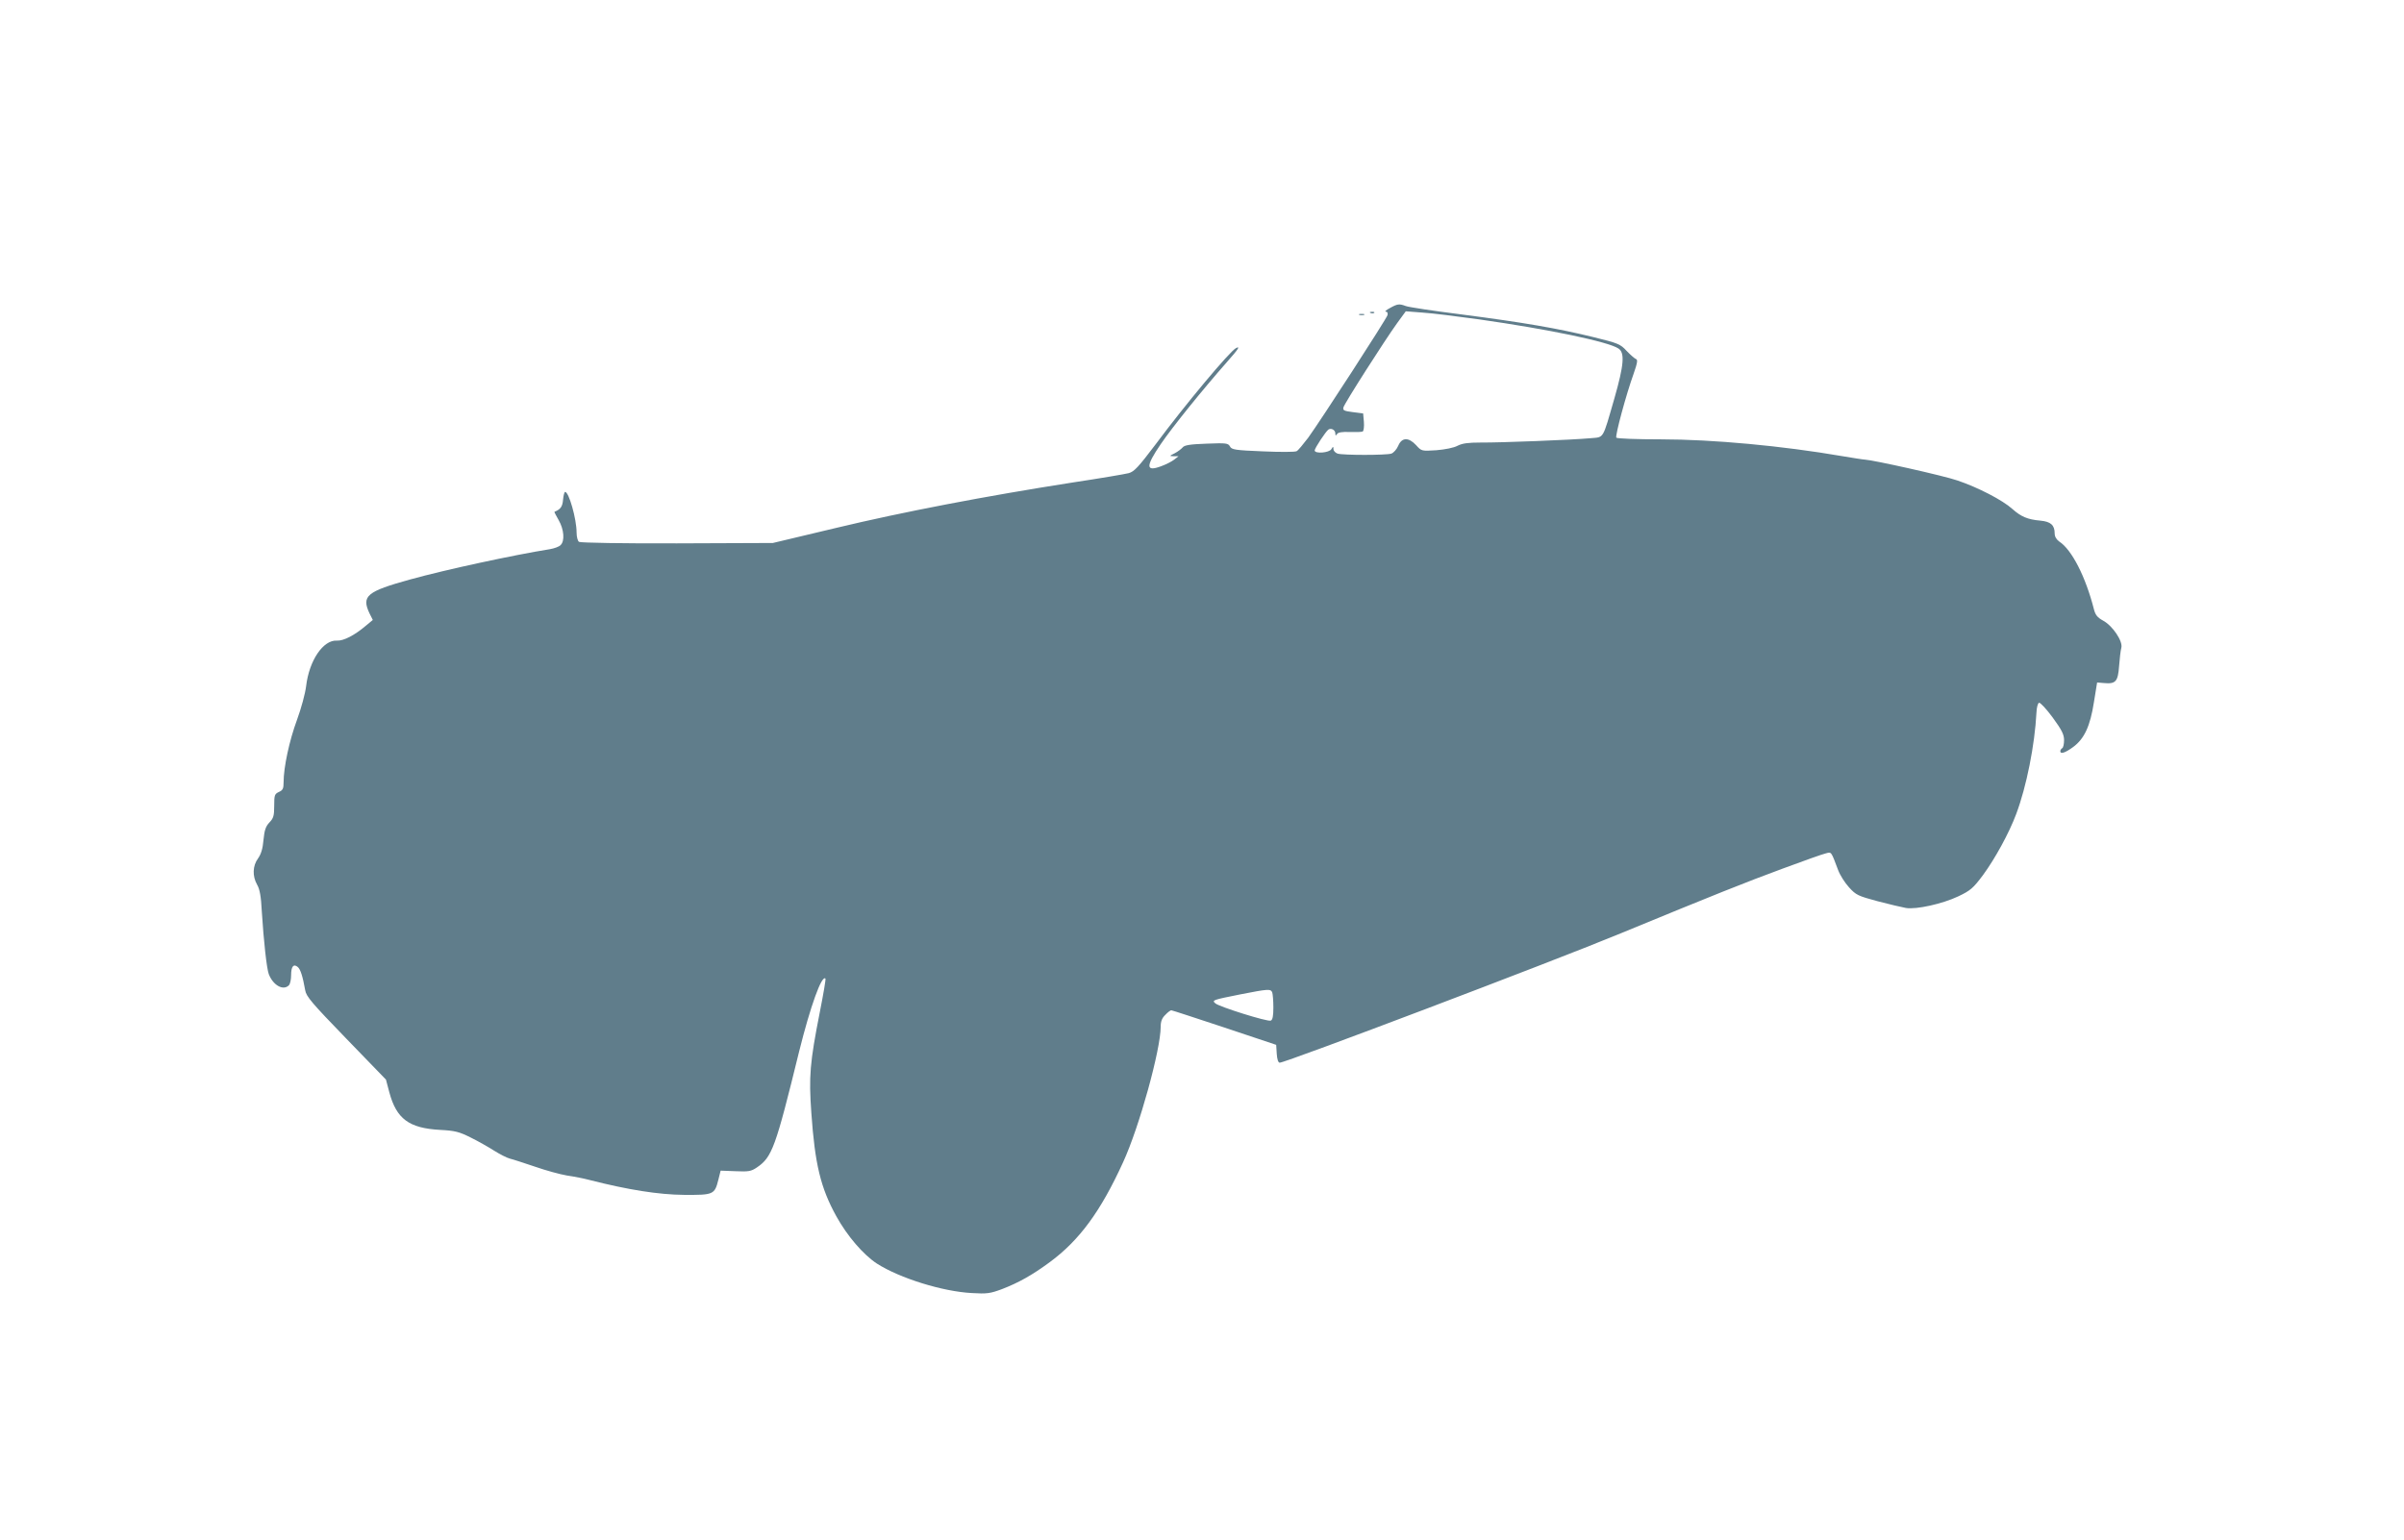 <?xml version="1.0" standalone="no"?>
<!DOCTYPE svg PUBLIC "-//W3C//DTD SVG 20010904//EN"
 "http://www.w3.org/TR/2001/REC-SVG-20010904/DTD/svg10.dtd">
<svg version="1.0" xmlns="http://www.w3.org/2000/svg"
 width="1280pt" height="820pt" viewBox="0 0 1280 820"
 preserveAspectRatio="xMidYMid meet">
<g transform="translate(0,820) scale(0.1,-0.1)"
fill="#607d8b" stroke="none">
<path d="M7400 6559 c-19 -10 -29 -19 -21 -19 8 0 11 -7 9 -18 -6 -21 -355
-560 -423 -654 -26 -34 -53 -67 -61 -71 -8 -5 -89 -5 -180 -1 -148 6 -166 9
-175 26 -10 18 -20 19 -125 15 -87 -3 -118 -8 -127 -20 -7 -8 -25 -22 -42 -31
-30 -15 -30 -15 -5 -16 l25 0 -23 -18 c-13 -10 -44 -26 -69 -35 -83 -31 -84
-2 -3 117 62 91 220 287 353 438 62 70 72 86 48 74 -34 -18 -269 -299 -429
-514 -90 -119 -113 -144 -142 -152 -19 -5 -154 -28 -300 -50 -461 -72 -905
-157 -1255 -241 l-340 -81 -510 -2 c-284 -1 -516 3 -522 8 -7 4 -13 27 -13 50
0 72 -41 216 -61 216 -4 0 -9 -19 -11 -41 -3 -37 -13 -52 -46 -65 -1 -1 9 -21
23 -45 28 -49 33 -110 10 -132 -8 -9 -34 -18 -57 -22 -194 -31 -555 -109 -743
-161 -232 -64 -261 -88 -218 -180 l18 -36 -35 -29 c-62 -53 -121 -83 -156 -81
-73 5 -148 -106 -164 -242 -5 -41 -26 -118 -49 -181 -40 -108 -71 -251 -71
-331 0 -34 -4 -43 -25 -52 -23 -11 -25 -17 -25 -74 0 -53 -4 -66 -25 -88 -20
-21 -27 -41 -32 -93 -4 -48 -13 -76 -29 -99 -29 -39 -31 -94 -5 -140 14 -24
21 -62 25 -143 10 -159 26 -303 37 -333 23 -60 77 -90 107 -60 7 7 12 31 12
54 0 47 13 62 35 44 15 -12 27 -51 40 -124 5 -33 36 -69 218 -257 l212 -219
18 -68 c38 -141 104 -191 271 -200 78 -4 101 -10 161 -40 39 -19 95 -51 125
-70 30 -19 69 -39 85 -43 17 -4 77 -24 134 -43 57 -20 134 -41 170 -47 36 -5
91 -16 121 -24 203 -52 368 -78 502 -79 157 -1 163 1 183 81 l12 48 79 -3 c70
-3 83 -1 114 20 81 55 99 104 225 618 60 241 120 408 140 388 3 -2 -11 -83
-30 -179 -53 -269 -59 -342 -45 -537 19 -272 49 -398 133 -550 58 -105 143
-204 216 -252 122 -78 350 -149 506 -157 80 -5 98 -2 160 21 88 34 160 74 255
144 157 116 270 269 390 532 86 187 200 600 200 721 0 29 7 47 25 64 13 14 28
25 32 24 4 0 132 -42 283 -92 l275 -92 3 -48 c2 -30 8 -47 16 -47 31 0 1437
533 1801 683 519 214 680 278 875 350 113 42 217 79 232 82 30 8 27 12 65 -89
10 -27 36 -68 58 -92 37 -41 48 -46 152 -74 61 -16 129 -32 151 -36 56 -9 195
22 279 62 65 31 79 43 132 114 63 86 138 222 176 324 55 146 99 368 108 540 1
27 7 51 14 53 6 2 39 -33 72 -78 49 -67 61 -91 61 -121 0 -20 -4 -40 -10 -43
-5 -3 -10 -10 -10 -16 0 -17 26 -9 68 22 60 44 91 111 111 239 l17 105 36 -3
c63 -6 75 8 81 90 3 40 8 84 12 98 9 35 -47 118 -98 145 -29 16 -40 29 -48 60
-44 173 -118 318 -185 361 -15 11 -24 26 -24 43 0 44 -21 63 -76 68 -68 6
-103 21 -149 62 -52 47 -183 115 -293 152 -75 26 -449 109 -492 111 -8 0 -64
9 -124 19 -313 54 -687 89 -962 89 -129 0 -235 4 -238 9 -7 10 52 229 92 340
21 60 23 76 12 79 -7 3 -29 22 -49 43 -34 37 -45 41 -179 74 -188 46 -367 77
-698 120 -150 19 -284 39 -299 45 -35 13 -44 12 -85 -11z m475 -60 c372 -53
688 -119 742 -155 35 -22 30 -87 -21 -265 -65 -225 -54 -206 -128 -213 -97 -9
-482 -24 -583 -23 -68 0 -98 -4 -124 -17 -20 -11 -66 -20 -113 -24 -79 -5 -79
-5 -108 27 -40 43 -76 42 -95 -3 -8 -19 -25 -38 -37 -42 -29 -9 -256 -9 -286
0 -12 4 -22 15 -22 24 -1 16 -2 15 -11 0 -11 -20 -89 -26 -89 -7 0 12 59 101
73 111 15 10 37 -2 37 -21 0 -12 2 -13 9 -3 5 9 27 13 68 11 33 -1 64 0 69 3
5 4 8 26 6 51 l-4 45 -55 7 c-46 6 -54 9 -50 25 5 21 219 356 286 449 l46 63
90 -7 c50 -3 184 -20 300 -36z m-1101 -3585 c3 -9 6 -45 6 -80 0 -46 -4 -66
-14 -70 -17 -7 -275 74 -295 92 -19 17 -16 18 134 48 148 29 161 30 169 10z"/>
<path d="M7298 6533 c7 -3 16 -2 19 1 4 3 -2 6 -13 5 -11 0 -14 -3 -6 -6z"/>
<path d="M7238 6523 c6 -2 18 -2 25 0 6 3 1 5 -13 5 -14 0 -19 -2 -12 -5z"/>
</g>
</svg>
